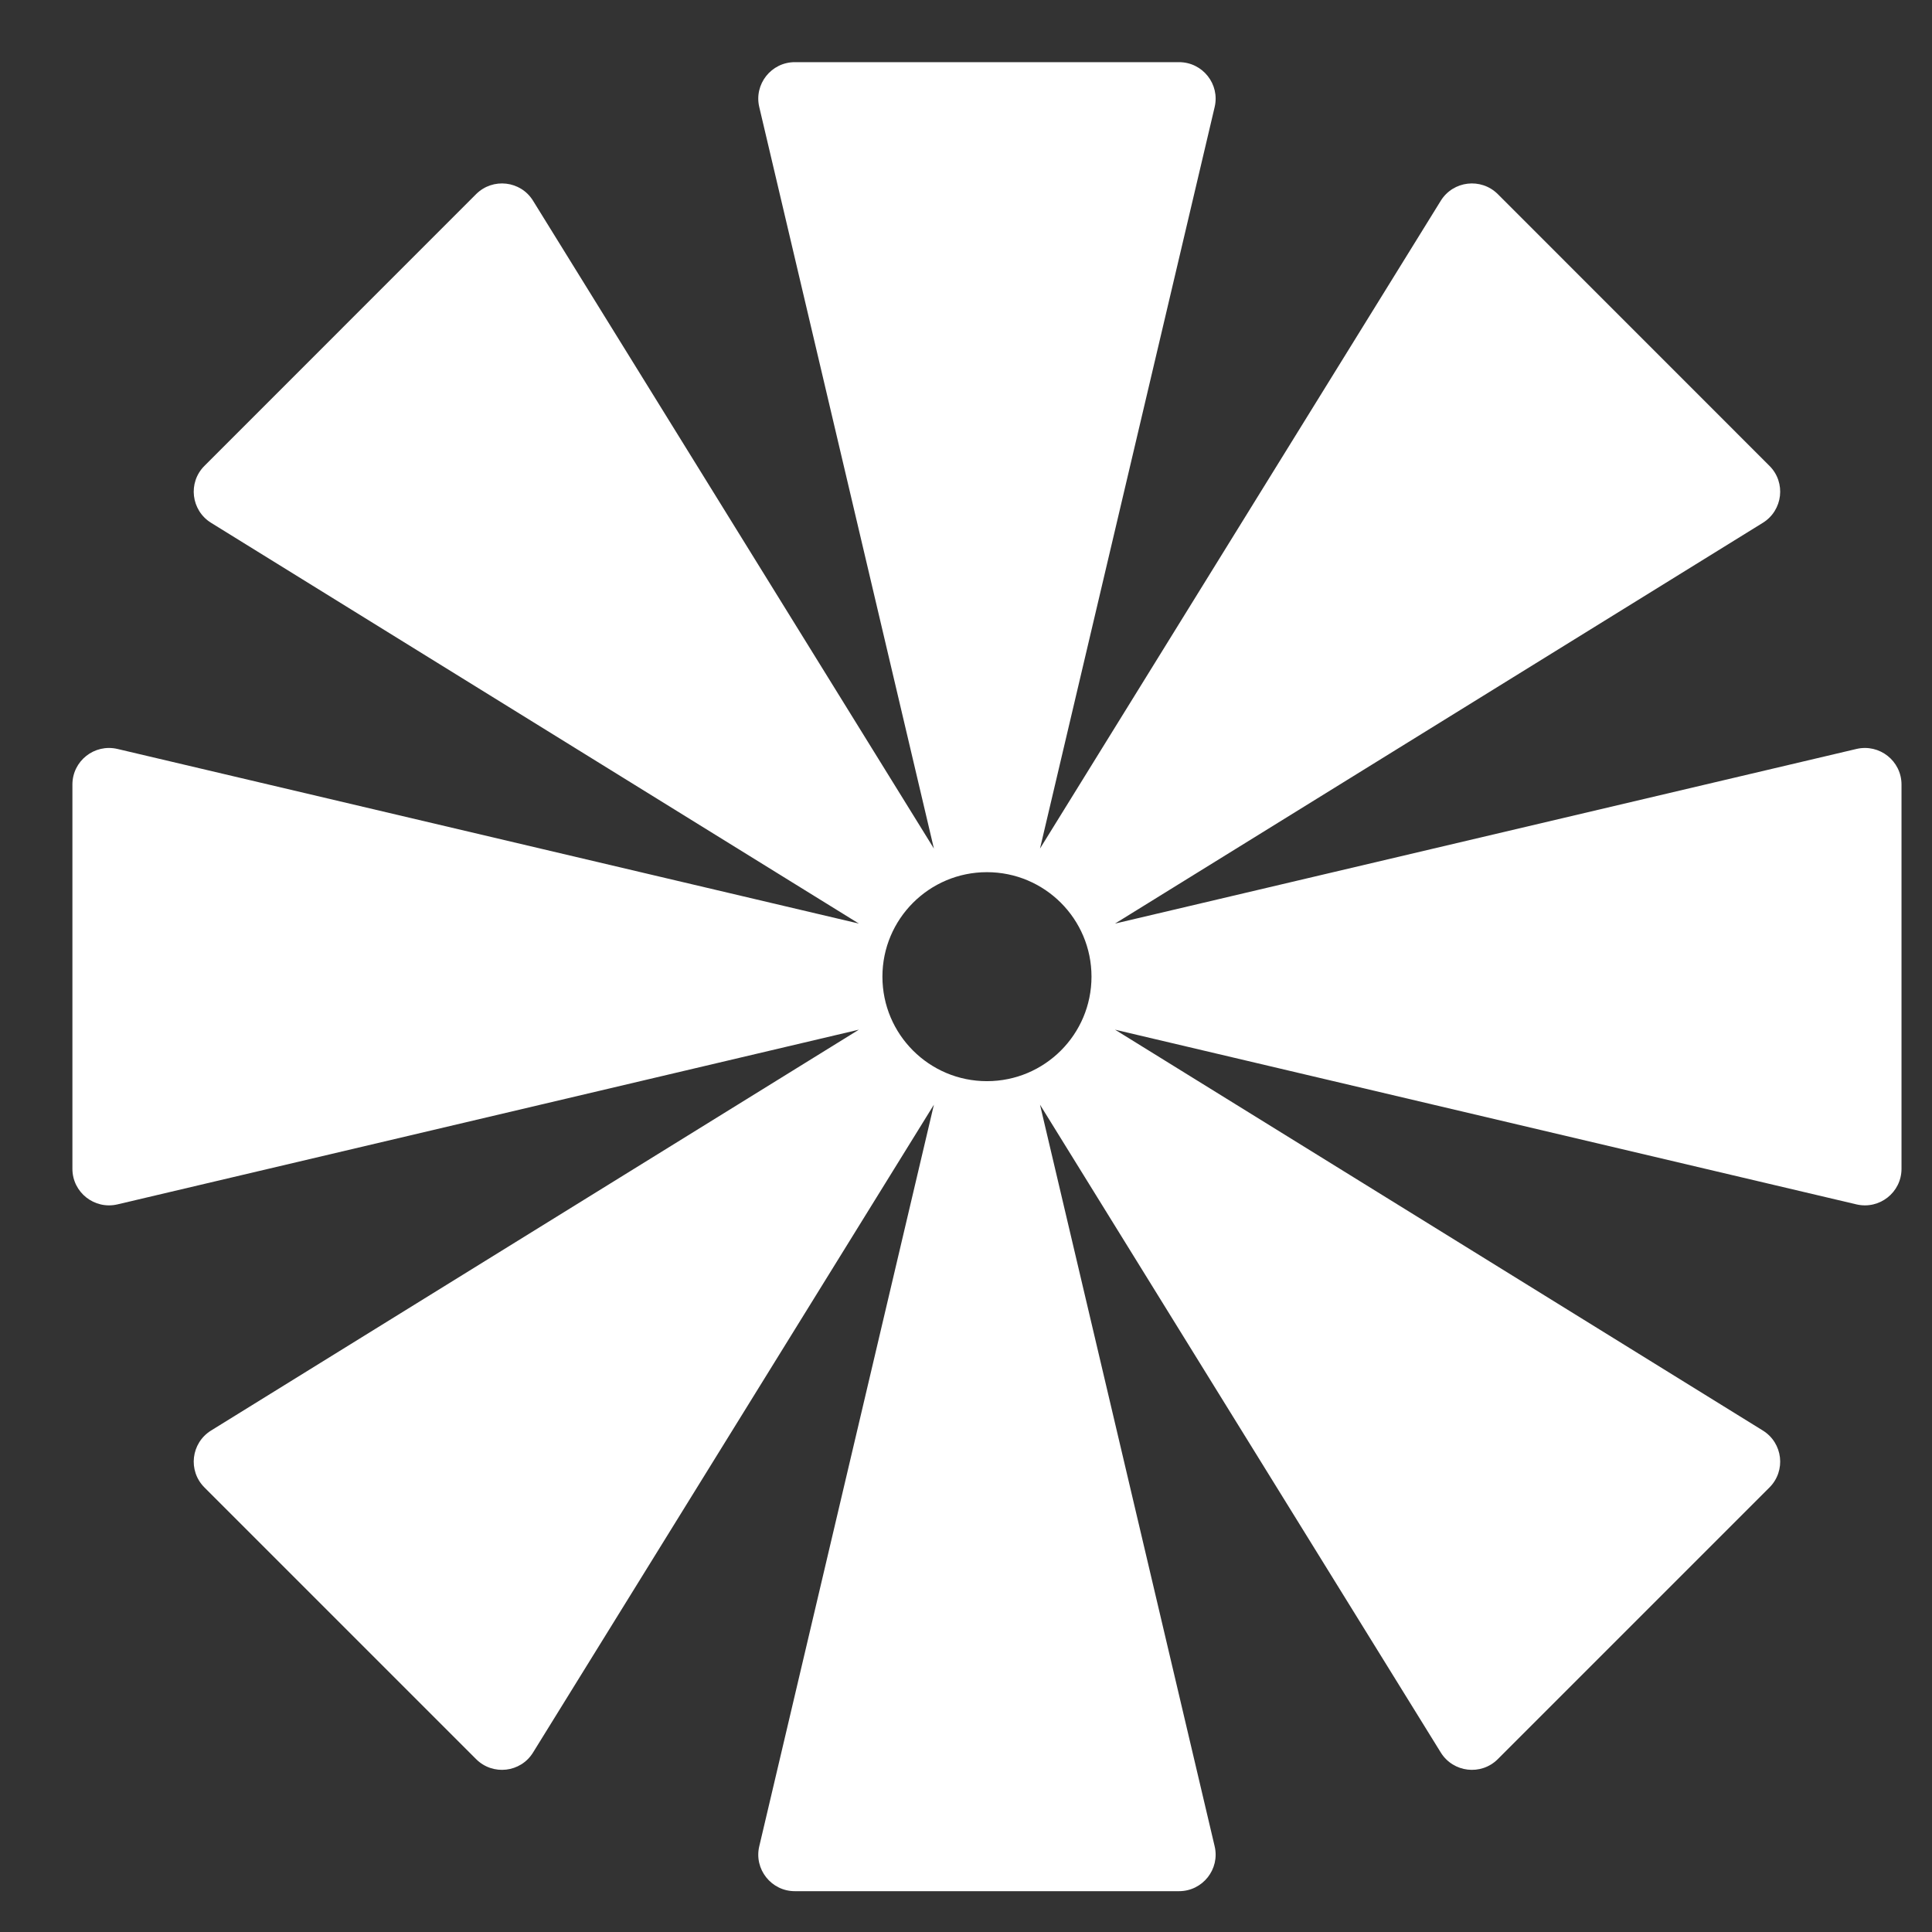 <?xml version="1.0" encoding="UTF-8"?>
<svg xmlns="http://www.w3.org/2000/svg" width="23" height="23" viewBox="0 0 23 23" fill="none">
  <rect x="0" y="0" width="23" height="23" fill="#333333" stroke="none"/>
  <g clip-path="url(#clip0_1693_98)">
    <g clip-path="url(#clip1_1693_98)">
      <g clip-path="url(#clip2_1693_98)">
        <path fill-rule="evenodd" clip-rule="evenodd" d="M14.46 1.275L12.381 10.102L17.152 2.39C17.3 2.151 17.632 2.113 17.831 2.311L21.065 5.546C21.264 5.744 21.225 6.076 20.986 6.224L13.274 10.995L22.101 8.916C22.375 8.852 22.637 9.059 22.637 9.34V13.914C22.637 14.195 22.375 14.402 22.101 14.338L13.274 12.258L20.986 17.03C21.225 17.178 21.264 17.509 21.065 17.708L17.831 20.942C17.632 21.141 17.3 21.102 17.152 20.863L12.381 13.151L14.46 21.979C14.525 22.252 14.317 22.514 14.036 22.514H9.462C9.182 22.514 8.974 22.252 9.039 21.979L11.118 13.151L6.346 20.863C6.199 21.102 5.867 21.141 5.668 20.942L2.434 17.708C2.235 17.509 2.274 17.178 2.513 17.03L10.225 12.258L1.398 14.338C1.124 14.402 0.862 14.195 0.862 13.914V9.34C0.862 9.059 1.124 8.852 1.398 8.916L10.225 10.995L2.513 6.224C2.274 6.076 2.235 5.744 2.434 5.546L5.668 2.311C5.867 2.113 6.199 2.151 6.346 2.39L11.118 10.102L9.039 1.275C8.974 1.002 9.182 0.74 9.462 0.74H14.036C14.317 0.74 14.525 1.002 14.46 1.275ZM11.749 12.871C12.437 12.871 12.994 12.314 12.994 11.627C12.994 10.94 12.437 10.383 11.749 10.383C11.062 10.383 10.505 10.94 10.505 11.627C10.505 12.314 11.062 12.871 11.749 12.871Z" fill="white"></path>
      </g>
    </g>
  </g>
  <defs>
    <clipPath id="clip0_1693_98">
      <rect width="22.5" height="22.5" fill="white" transform="translate(0.5 0.225)"></rect>
    </clipPath>
    <clipPath id="clip1_1693_98">
      <rect width="22.5" height="22.5" fill="white" transform="translate(0.5 0.225)"></rect>
    </clipPath>
    <clipPath id="clip2_1693_98">
      <rect width="22.5" height="22.5" fill="white" transform="translate(0.5 0.225)"></rect>
    </clipPath>
  </defs>
</svg>
